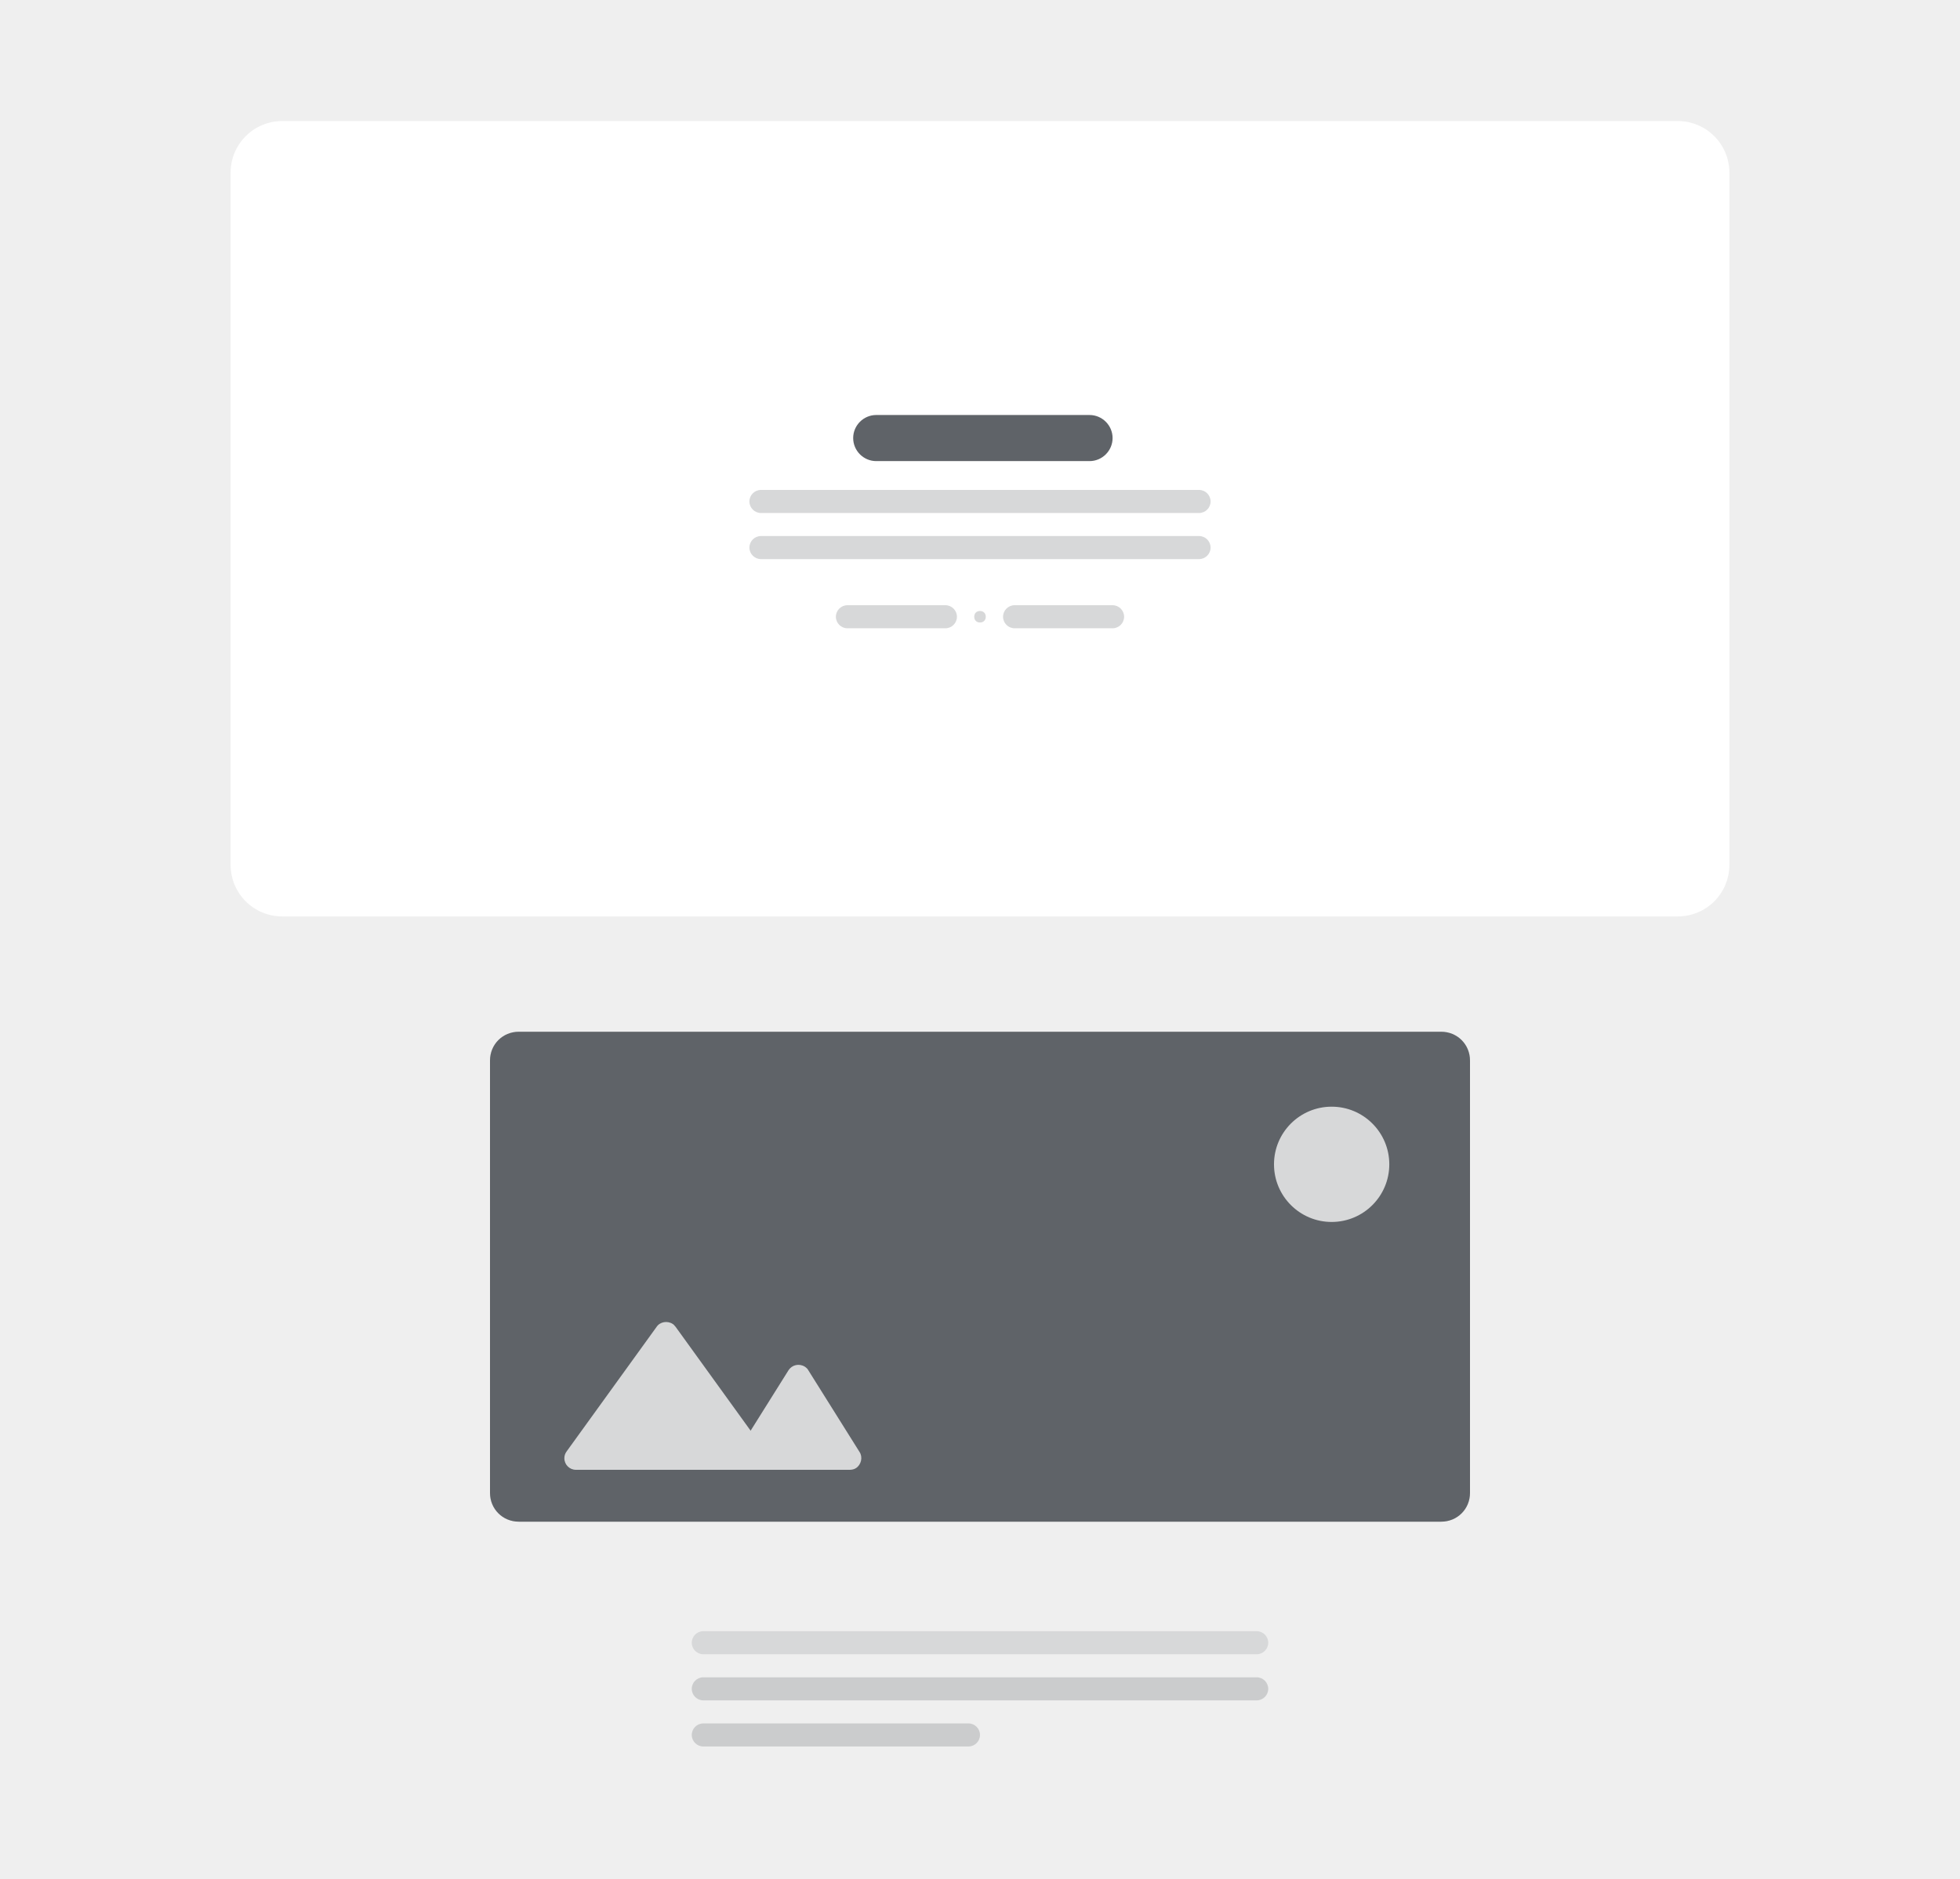 <?xml version="1.0" encoding="utf-8"?>
<!-- Generator: Adobe Illustrator 28.3.0, SVG Export Plug-In . SVG Version: 6.00 Build 0)  -->
<svg version="1.1" id="Capa_1" xmlns="http://www.w3.org/2000/svg" xmlns:xlink="http://www.w3.org/1999/xlink" x="0px" y="0px"
	 viewBox="0 0 340 326" style="enable-background:new 0 0 340 326;" xml:space="preserve">
<rect x="0" y="0" width="340" height="326" fill="#333333" stroke="none"/>
<style type="text/css">
	.st0{clip-path:url(#SVGID_00000152265862879473561970000015388565194044153757_);}
	.st1{fill:#EFEFEF;}
	.st2{fill:#FFFFFF;}
	.st3{fill:#D7D8D9;}
	.st4{fill:#5F6368;}
	.st5{opacity:0.252;fill:#5F6368;enable-background:new    ;}
	.st6{opacity:0.247;fill:#5F6368;enable-background:new    ;}
</style>
<g>
	<defs>
		<rect id="SVGID_1_" y="0" width="340" height="326"/>
	</defs>
	<clipPath id="SVGID_00000075125445782652581130000013689993102145210256_">
		<use xlink:href="#SVGID_1_"  style="overflow:visible;"/>
	</clipPath>
	<g id="Detalle-1" style="clip-path:url(#SVGID_00000075125445782652581130000013689993102145210256_);">
		<rect y="0" class="st1" width="340" height="326"/>
		<path id="Rectángulo_183" class="st2" d="M49,21h242c5,0,9,4,9,9v120c0,5-4,9-9,9H49c-5,0-9-4-9-9V30C40,25,44,21,49,21z"/>
		<g id="Grupo_359" transform="translate(85 179)">
			<path id="Rectángulo_380" class="st3" d="M5,0h160c2.8,0,5,2.2,5,5v75c0,2.8-2.2,5-5,5H5c-2.8,0-5-2.2-5-5V5C0,2.2,2.2,0,5,0z"
				/>
			<path id="Rectángulo_415" class="st4" d="M5,0h160c2.8,0,5,2.2,5,5v75c0,2.8-2.2,5-5,5H5c-2.8,0-5-2.2-5-5V5C0,2.2,2.2,0,5,0z"
				/>
			<circle id="Elipse_131" class="st3" cx="146" cy="23" r="10"/>
			<g id="Grupo_344" transform="translate(11 49)">
				<path id="Polígono_62" class="st3" d="M17.9,2.2c0.6-0.9,1.9-1.1,2.8-0.5c0.2,0.1,0.3,0.3,0.5,0.5l15.6,21.6
					c0.6,0.9,0.4,2.1-0.5,2.8c-0.3,0.2-0.8,0.4-1.2,0.4H3.9c-1.1,0-2-0.9-2-2c0-0.4,0.1-0.8,0.4-1.2L17.9,2.2z"/>
				<path id="Polígono_63" class="st3" d="M40.8,9.7c0.6-0.9,1.8-1.2,2.8-0.6c0.3,0.2,0.5,0.4,0.6,0.6l8.9,14.2
					c0.6,0.9,0.3,2.2-0.6,2.8c-0.3,0.2-0.7,0.3-1.1,0.3H33.6c-1.1,0-2-0.9-2-2c0-0.4,0.1-0.7,0.3-1.1L40.8,9.7z"/>
			</g>
		</g>
		<path id="Rectángulo_69" class="st3" d="M122,283h96c1.1,0,2,0.9,2,2l0,0c0,1.1-0.9,2-2,2h-96c-1.1,0-2-0.9-2-2l0,0
			C120,283.9,120.9,283,122,283z"/>
		<path id="Rectángulo_70" class="st5" d="M122,291h96c1.1,0,2,0.9,2,2l0,0c0,1.1-0.9,2-2,2h-96c-1.1,0-2-0.9-2-2l0,0
			C120,291.9,120.9,291,122,291z"/>
		<path id="Rectángulo_71" class="st5" d="M122,299h46c1.1,0,2,0.9,2,2l0,0c0,1.1-0.9,2-2,2h-46c-1.1,0-2-0.9-2-2l0,0
			C120,299.9,120.9,299,122,299z"/>
		<g id="Grupo_365" transform="translate(0 15)">
			<path id="Rectángulo_169" class="st4" d="M152,57h37c2.2,0,4,1.8,4,4l0,0c0,2.2-1.8,4-4,4h-37c-2.2,0-4-1.8-4-4l0,0
				C148,58.8,149.8,57,152,57z"/>
			<path id="Rectángulo_170" class="st5" d="M132,70h76c1.1,0,2,0.9,2,2l0,0c0,1.1-0.9,2-2,2h-76c-1.1,0-2-0.9-2-2l0,0
				C130,70.9,130.9,70,132,70z"/>
			<path id="Rectángulo_171" class="st5" d="M132,78h76c1.1,0,2,0.9,2,2l0,0c0,1.1-0.9,2-2,2h-76c-1.1,0-2-0.9-2-2l0,0
				C130,78.9,130.9,78,132,78z"/>
			<g id="Grupo_364" transform="translate(-6 2)">
				<path id="Rectángulo_172" class="st6" d="M153,88h17c1.1,0,2,0.9,2,2l0,0c0,1.1-0.9,2-2,2h-17c-1.1,0-2-0.9-2-2l0,0
					C151,88.9,151.9,88,153,88z"/>
				<path id="Rectángulo_429" class="st6" d="M176,89L176,89c0.6,0,1,0.4,1,1l0,0c0,0.6-0.4,1-1,1l0,0c-0.6,0-1-0.4-1-1l0,0
					C175,89.4,175.4,89,176,89z"/>
				<path id="Rectángulo_430" class="st6" d="M182,88h17c1.1,0,2,0.9,2,2l0,0c0,1.1-0.9,2-2,2h-17c-1.1,0-2-0.9-2-2l0,0
					C180,88.9,180.9,88,182,88z"/>
			</g>
		</g>
	</g>
</g>
</svg>
